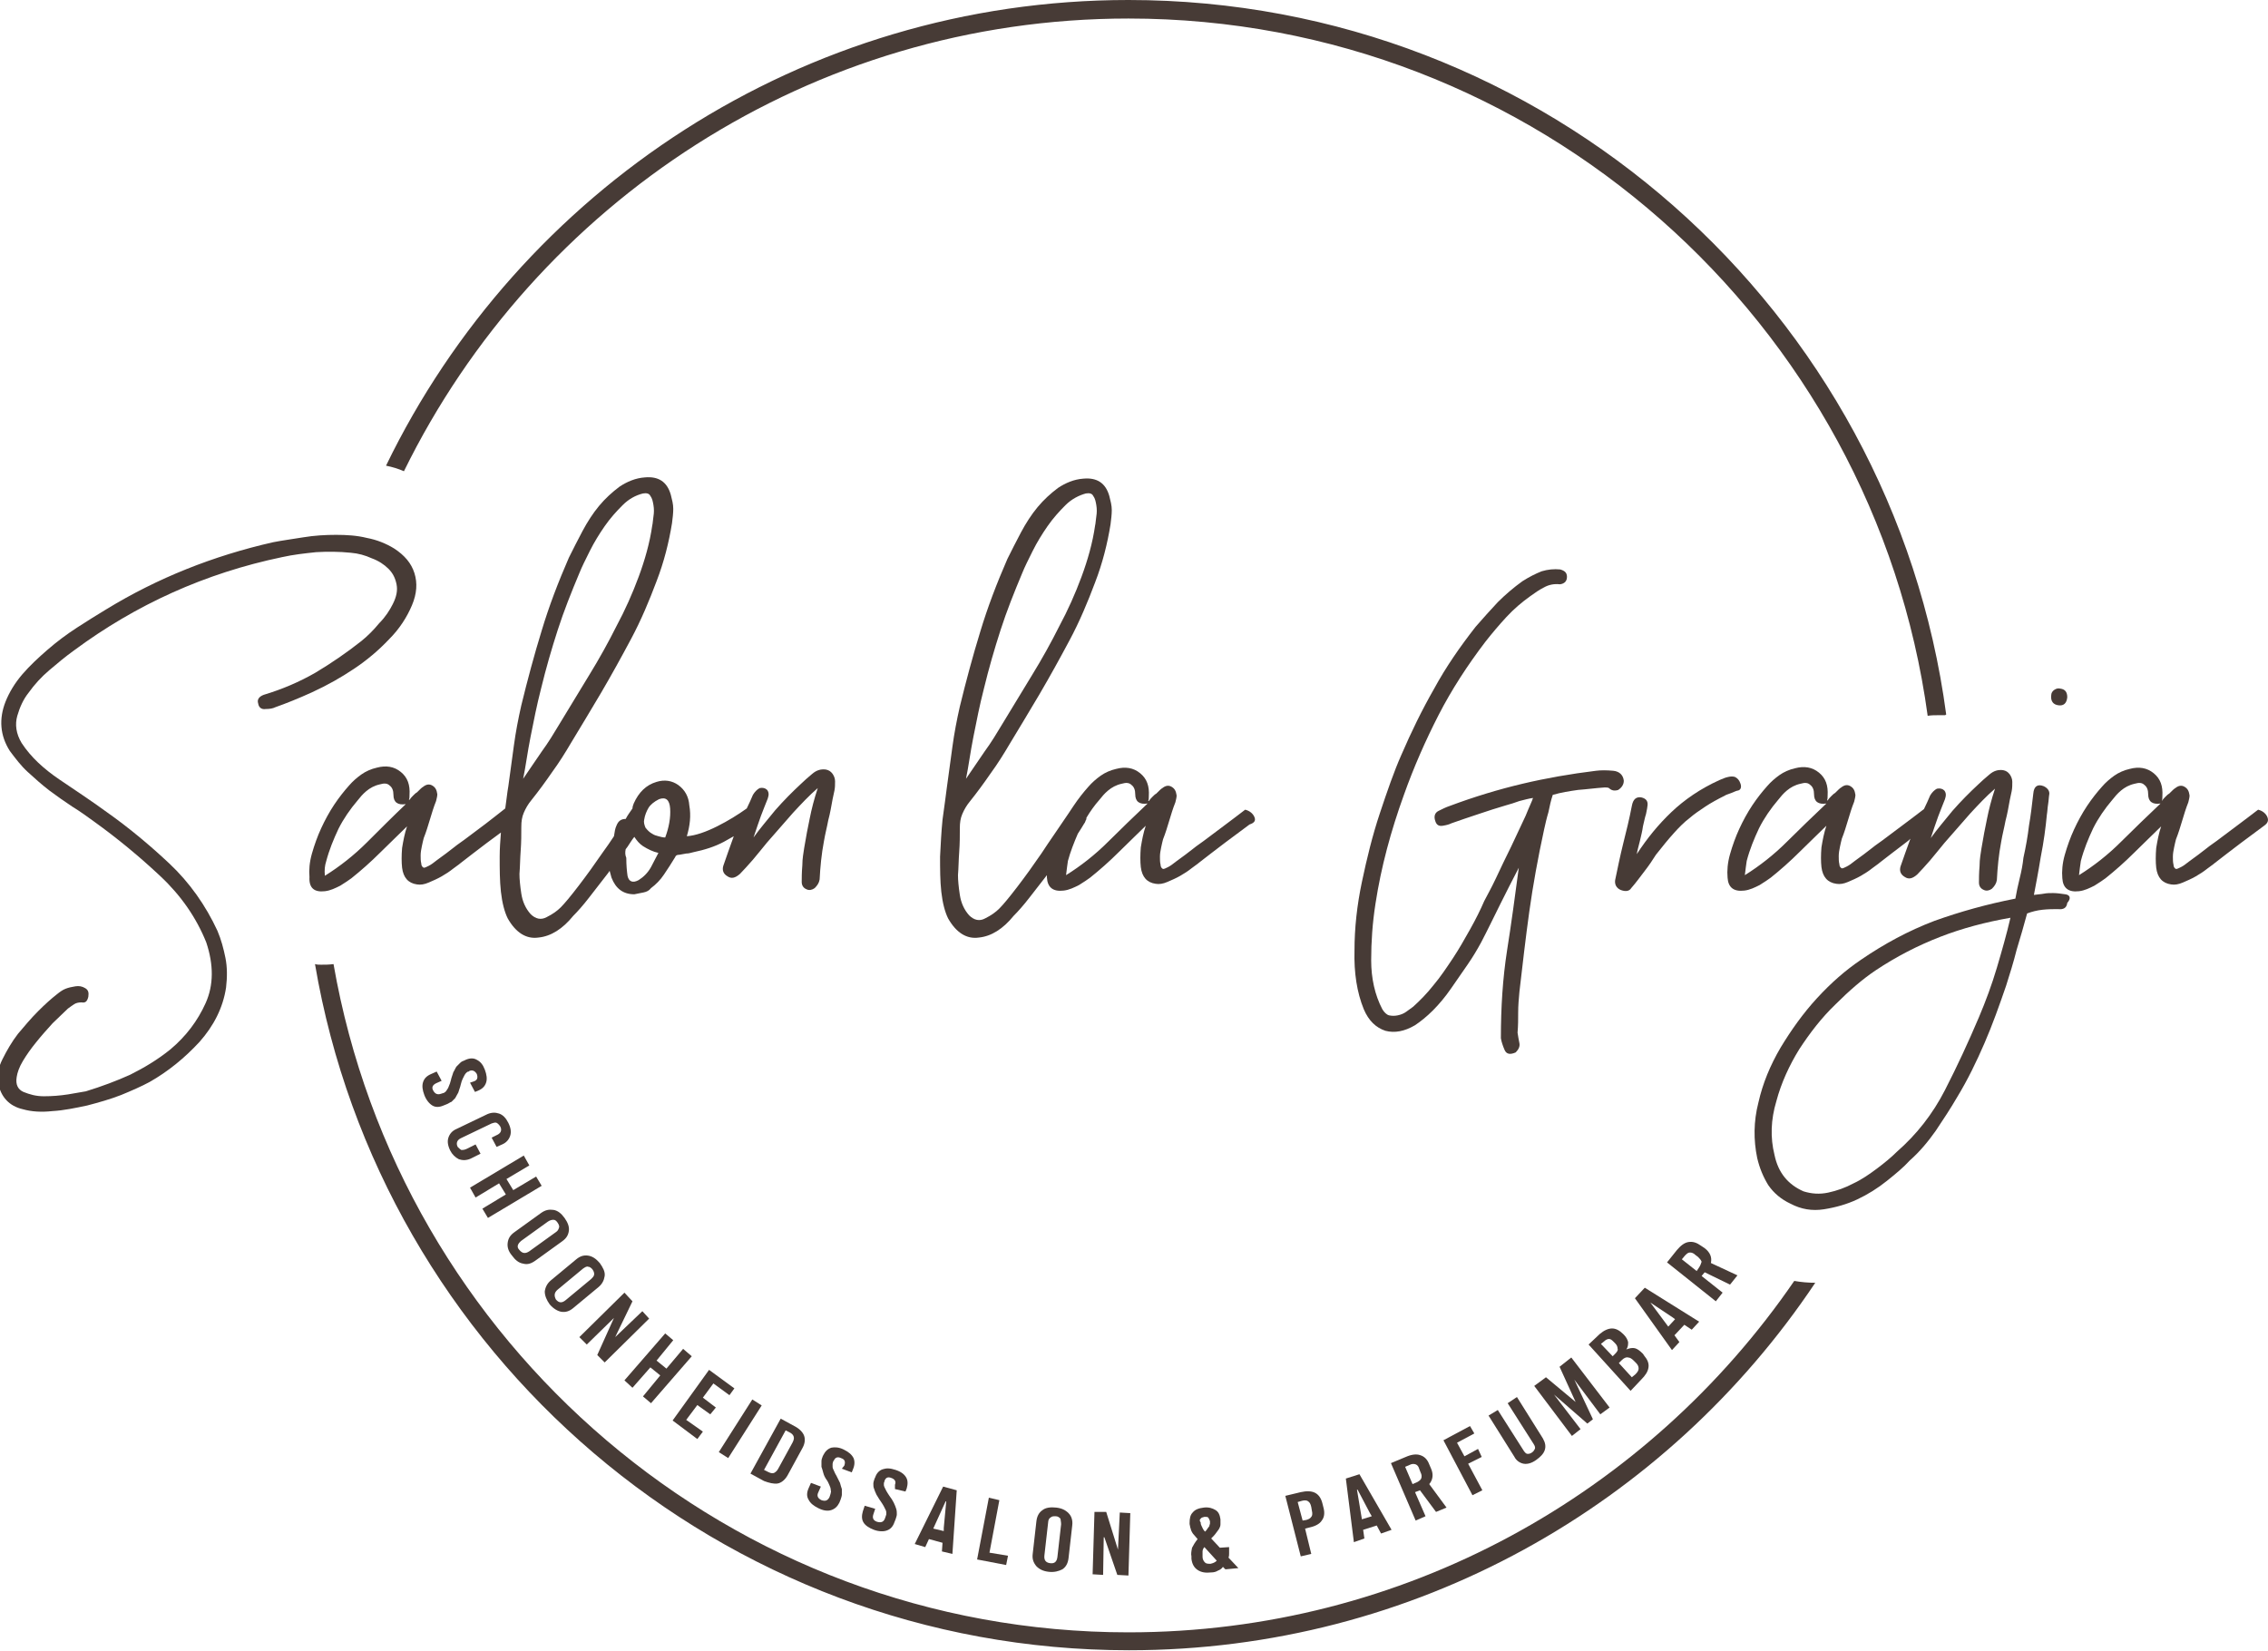 <?xml version="1.0" encoding="utf-8"?>
<!-- Generator: Adobe Illustrator 22.1.0, SVG Export Plug-In . SVG Version: 6.00 Build 0)  -->
<svg version="1.1" id="Laag_1" xmlns="http://www.w3.org/2000/svg" xmlns:xlink="http://www.w3.org/1999/xlink" x="0px" y="0px"
	 viewBox="0 0 367.2 267.3" style="enable-background:new 0 0 367.2 267.3;" xml:space="preserve">
<style type="text/css">
	.st0{fill:#473B36;}
</style>
<g>
	<path class="st0" d="M70.6,175.4l0.9-0.4l-0.8-1.5l-0.9,0.4c-0.7,0.3-1.1,0.7-1.3,1.3c-0.2,0.6-0.1,1.3,0.2,2.1
		c0.3,0.8,0.8,1.4,1.3,1.7c0.5,0.3,1.1,0.3,1.8,0l0.5-0.2c0.3-0.1,0.5-0.3,0.8-0.4c0.2-0.2,0.4-0.4,0.6-0.6c0.2-0.3,0.3-0.6,0.5-0.9
		c0.1-0.4,0.3-0.8,0.4-1.3c0.1-0.4,0.2-0.7,0.3-0.9c0.1-0.2,0.2-0.4,0.3-0.6c0.1-0.2,0.2-0.3,0.3-0.4c0.1-0.1,0.2-0.2,0.4-0.2
		l0.1-0.1c0.5-0.2,0.9,0,1.2,0.5c0.2,0.6,0.1,1-0.5,1.2l-0.6,0.2l0.8,1.5l0.5-0.2c0.7-0.3,1.1-0.7,1.3-1.3c0.2-0.6,0.1-1.3-0.2-2.1
		c-0.3-0.8-0.7-1.3-1.3-1.6c-0.5-0.3-1.1-0.3-1.8,0l-0.2,0.1c-0.3,0.1-0.5,0.2-0.7,0.4c-0.2,0.2-0.4,0.4-0.6,0.6
		c-0.2,0.3-0.3,0.6-0.5,0.9c-0.1,0.4-0.3,0.8-0.4,1.3c-0.1,0.4-0.2,0.7-0.3,0.9c-0.1,0.3-0.2,0.5-0.3,0.6c-0.1,0.2-0.2,0.3-0.3,0.4
		c-0.1,0.1-0.3,0.2-0.4,0.2l-0.3,0.1c-0.6,0.2-1,0-1.3-0.6C69.9,176.1,70,175.7,70.6,175.4z"/>
	<path class="st0" d="M74.3,187.7c0.6,0.2,1.2,0.2,1.9-0.1l1.6-0.8l-0.8-1.5l-1.4,0.7c-0.4,0.2-0.7,0.2-0.9,0.2
		c-0.2-0.1-0.4-0.3-0.6-0.5c-0.3-0.6-0.1-1.1,0.5-1.4l5-2.4c0.3-0.1,0.6-0.2,0.8-0.1c0.2,0.1,0.4,0.3,0.6,0.6
		c0.3,0.6,0.1,1.1-0.6,1.4l-0.8,0.4l0.8,1.5l0.9-0.4c0.7-0.3,1.1-0.8,1.3-1.4c0.2-0.6,0.1-1.3-0.3-2.1c-0.4-0.8-0.9-1.3-1.5-1.5
		c-0.6-0.2-1.2-0.2-1.9,0.1l-5,2.4c-0.7,0.3-1.1,0.8-1.3,1.4c-0.2,0.6-0.1,1.3,0.3,2.1C73.2,186.9,73.7,187.4,74.3,187.7z"/>
	<polygon class="st0" points="79,197.2 87.7,192 86.8,190.5 83.1,192.7 82,190.9 85.7,188.7 84.8,187.1 76.1,192.3 77,193.9 
		80.8,191.6 81.9,193.4 78.1,195.7 	"/>
	<path class="st0" d="M84.7,204.6c0.7,0.2,1.3,0,2-0.5l4.3-3.1c0.7-0.5,1-1,1.1-1.7c0.1-0.7-0.2-1.4-0.7-2.1
		c-0.5-0.7-1.1-1.2-1.8-1.3c-0.7-0.1-1.3,0-2,0.5l-4.3,3.1c-0.7,0.5-1,1-1.1,1.7c-0.1,0.7,0.1,1.4,0.7,2.1
		C83.4,204,84,204.5,84.7,204.6z M84.4,200.9l4.3-3.1c0.3-0.2,0.6-0.3,0.9-0.3c0.3,0,0.5,0.2,0.7,0.5c0.2,0.3,0.3,0.6,0.2,0.8
		c-0.1,0.3-0.2,0.5-0.5,0.7l-4.3,3.1c-0.6,0.4-1.1,0.4-1.6-0.2C83.6,201.9,83.8,201.4,84.4,200.9z"/>
	<path class="st0" d="M90.9,212.4c0.7,0.1,1.3-0.1,1.9-0.6l4.1-3.4c0.6-0.5,0.9-1.1,1-1.8s-0.3-1.4-0.8-2.1
		c-0.6-0.7-1.2-1.1-1.9-1.2c-0.7-0.1-1.3,0.1-1.9,0.6l-4.1,3.4c-0.6,0.5-0.9,1.1-1,1.8c0,0.7,0.3,1.4,0.8,2.1
		C89.6,211.9,90.3,212.3,90.9,212.4z M90.3,208.8l4.1-3.4c0.3-0.2,0.6-0.4,0.8-0.3c0.3,0,0.5,0.2,0.7,0.4c0.2,0.3,0.3,0.5,0.3,0.8
		c0,0.3-0.2,0.5-0.5,0.8l-4.1,3.4c-0.6,0.5-1.1,0.5-1.6-0.1C89.7,209.8,89.7,209.3,90.3,208.8z"/>
	<polygon class="st0" points="97.9,220.6 105.1,213.5 104,212.3 99.6,216.5 99.6,216.5 102.4,210.7 101.1,209.3 93.8,216.5 
		95,217.7 99.4,213.4 99.4,213.4 96.7,219.4 	"/>
	<polygon class="st0" points="105.4,227.2 112,219.6 110.6,218.4 107.9,221.6 106.3,220.3 109,217 107.7,215.9 101.1,223.5 
		102.4,224.7 105.3,221.4 106.9,222.7 104.1,226.1 	"/>
	<polygon class="st0" points="118.1,225.9 118.9,224.8 114.8,221.8 108.9,230 112.9,233 113.8,231.8 111.1,229.9 112.9,227.5 
		115,229 115.9,227.9 113.8,226.3 115.5,224 	"/>
	
		<rect x="114.7" y="230.5" transform="matrix(0.537 -0.844 0.844 0.537 -139.757 208.146)" class="st0" width="10.1" height="1.8"/>
	<path class="st0" d="M125.9,240.2c0.6-0.1,1.2-0.6,1.6-1.3l2.4-4.4c0.4-0.7,0.5-1.4,0.3-2c-0.2-0.6-0.8-1.2-1.6-1.6l-2.2-1.2
		l-4.9,8.9l2.2,1.2C124.5,240.1,125.3,240.3,125.9,240.2z M127.2,231.6l0.6,0.3c0.4,0.2,0.6,0.4,0.7,0.7c0.1,0.3,0,0.6-0.2,1
		l-2.3,4.2c-0.2,0.4-0.5,0.6-0.7,0.7c-0.3,0.1-0.6,0-1-0.2l-0.6-0.3L127.2,231.6z"/>
	<path class="st0" d="M136.3,237.8l1.6,0.6l0.2-0.5c0.3-0.7,0.3-1.3,0.1-1.8c-0.3-0.6-0.8-1-1.6-1.4c-0.8-0.4-1.5-0.4-2-0.3
		c-0.6,0.2-1,0.6-1.3,1.2l-0.1,0.2c-0.1,0.3-0.2,0.5-0.2,0.8c0,0.3,0,0.6,0,0.9c0.1,0.3,0.2,0.6,0.3,1c0.1,0.4,0.3,0.8,0.6,1.2
		c0.2,0.3,0.3,0.6,0.4,0.8s0.2,0.5,0.2,0.7c0,0.2,0.1,0.4,0,0.5c0,0.2-0.1,0.3-0.1,0.4l-0.1,0.3c-0.3,0.6-0.7,0.7-1.3,0.5
		c-0.6-0.3-0.8-0.7-0.5-1.3l0.4-0.9l-1.6-0.6l-0.4,0.9c-0.3,0.7-0.3,1.3,0,1.8c0.3,0.6,0.8,1,1.6,1.4c0.8,0.4,1.5,0.5,2.1,0.3
		c0.6-0.2,1-0.6,1.3-1.2l0.2-0.5c0.1-0.3,0.2-0.6,0.2-0.8s0-0.6,0-0.9c-0.1-0.3-0.2-0.6-0.3-1c-0.2-0.4-0.4-0.8-0.6-1.2
		c-0.2-0.3-0.3-0.6-0.4-0.8c-0.1-0.2-0.2-0.4-0.2-0.6c0-0.2,0-0.4,0-0.5c0-0.1,0.1-0.3,0.1-0.4l0.1-0.1c0.2-0.5,0.6-0.7,1.2-0.4
		c0.6,0.2,0.7,0.6,0.5,1.2L136.3,237.8z"/>
	<path class="st0" d="M144.9,241.1l1.7,0.4l0.2-0.5c0.2-0.7,0.2-1.3-0.1-1.8c-0.3-0.5-0.8-0.9-1.7-1.2s-1.5-0.3-2.1-0.1
		c-0.6,0.2-1,0.7-1.2,1.3l-0.1,0.2c-0.1,0.3-0.2,0.6-0.2,0.8c0,0.3,0,0.6,0.1,0.8c0.1,0.3,0.2,0.6,0.4,1c0.2,0.3,0.4,0.7,0.7,1.1
		c0.2,0.3,0.4,0.6,0.5,0.8c0.1,0.2,0.2,0.4,0.3,0.6c0.1,0.2,0.1,0.4,0.1,0.5c0,0.2,0,0.3-0.1,0.5l-0.1,0.3c-0.2,0.6-0.6,0.8-1.3,0.6
		c-0.6-0.2-0.8-0.6-0.6-1.2l0.3-0.9l-1.7-0.5l-0.3,0.9c-0.2,0.7-0.2,1.3,0.1,1.8c0.3,0.5,0.9,0.9,1.7,1.2c0.8,0.3,1.6,0.3,2.1,0.1
		c0.6-0.2,1-0.7,1.2-1.3l0.2-0.5c0.1-0.3,0.2-0.6,0.2-0.8c0-0.3,0-0.6-0.1-0.9c-0.1-0.3-0.2-0.6-0.4-1s-0.4-0.7-0.7-1.1
		c-0.2-0.3-0.4-0.6-0.5-0.8c-0.1-0.2-0.2-0.4-0.3-0.6c-0.1-0.2-0.1-0.3-0.1-0.5c0-0.1,0-0.3,0.1-0.4l0-0.1c0.2-0.6,0.6-0.7,1.1-0.5
		c0.6,0.2,0.8,0.6,0.6,1.1L144.9,241.1z"/>
	<path class="st0" d="M154.2,251.6l0.7-10.3l-2.2-0.6l-4.6,9.3l1.7,0.5l0.6-1.3l2.2,0.6l-0.1,1.4L154.2,251.6z M151.1,247.5l2-4.4
		l0.1,0l-0.4,4.3l0,0l0,0.5L151.1,247.5z"/>
	<polygon class="st0" points="160.1,242.5 158.2,252.5 162.9,253.4 163.2,251.9 160.2,251.4 161.8,242.9 	"/>
	<path class="st0" d="M168.8,244.5c-0.6,0.4-0.9,1-1,1.8l-0.6,5.3c-0.1,0.8,0.1,1.4,0.6,2c0.5,0.5,1.1,0.8,2,0.9
		c0.9,0.1,1.6-0.1,2.2-0.4c0.6-0.4,0.9-1,1-1.8l0.6-5.3c0.1-0.8-0.1-1.5-0.6-2c-0.5-0.5-1.1-0.8-2-0.9
		C170.1,244,169.3,244.1,168.8,244.5z M171.8,246.8l-0.6,5.3c-0.1,0.8-0.5,1.1-1.2,1c-0.7-0.1-1-0.5-0.9-1.3l0.6-5.3
		c0-0.4,0.2-0.7,0.4-0.8c0.2-0.2,0.5-0.2,0.8-0.2c0.4,0,0.6,0.2,0.8,0.4C171.7,246.1,171.8,246.4,171.8,246.8z"/>
	<polygon class="st0" points="181,251 181,250.9 179.1,244.8 177.2,244.8 176.9,254.9 178.6,255 178.7,248.9 178.8,248.9 180.9,255 
		182.7,255.1 183,245 181.3,244.9 	"/>
	<path class="st0" d="M192.9,252l0,0.4c0.1,0.8,0.4,1.4,1,1.8c0.6,0.4,1.3,0.5,2.2,0.4c0.4,0,0.8-0.1,1.1-0.3
		c0.3-0.1,0.6-0.3,0.8-0.6l0.4,0.4l2.1-0.2l-1.6-1.7c0.1-0.2,0.1-0.5,0.1-0.7c0-0.3,0-0.5,0-0.8l0-0.2l-1.5,0.1l0,0l0,0l-1.4-1.5
		c0.3-0.3,0.6-0.6,0.8-0.9c0.2-0.3,0.4-0.5,0.5-0.7c0.1-0.2,0.2-0.4,0.2-0.7c0-0.2,0-0.4,0-0.7l0-0.1c-0.1-0.7-0.3-1.2-0.8-1.5
		c-0.5-0.3-1.1-0.5-1.9-0.4c-0.8,0.1-1.4,0.3-1.8,0.8c-0.4,0.4-0.5,1-0.5,1.7l0,0.1c0,0.2,0.1,0.4,0.1,0.6c0.1,0.2,0.1,0.4,0.2,0.6
		c0.1,0.2,0.2,0.4,0.4,0.6c0.2,0.2,0.4,0.5,0.6,0.7c-0.4,0.5-0.7,1-0.9,1.4C192.9,251.1,192.8,251.6,192.9,252z M197,252.7
		c-0.3,0.3-0.6,0.4-1,0.5c-0.4,0-0.7,0-0.9-0.2s-0.4-0.5-0.4-0.9l0-0.2c0-0.2,0-0.4,0-0.7c0-0.2,0.1-0.5,0.3-0.7l0,0L197,252.7z
		 M194.4,245.9c0.1-0.2,0.3-0.2,0.6-0.3c0.3,0,0.5,0,0.6,0.1c0.1,0.1,0.2,0.3,0.3,0.6l0,0.1c0,0.1,0,0.2,0,0.3
		c0,0.1-0.1,0.2-0.1,0.4c-0.1,0.1-0.2,0.3-0.3,0.4c-0.1,0.2-0.2,0.3-0.4,0.5l0,0c-0.3-0.3-0.4-0.6-0.5-0.8c-0.1-0.2-0.2-0.4-0.2-0.6
		l0-0.1C194.2,246.3,194.2,246,194.4,245.9z"/>
	<path class="st0" d="M214,246.2c0.4-0.5,0.5-1.2,0.3-2l-0.2-0.8c-0.2-0.8-0.6-1.4-1.2-1.7c-0.6-0.3-1.4-0.3-2.3-0.1l-2.5,0.6
		l2.5,9.8l1.7-0.4l-1-4.1l0.8-0.2C213,247.1,213.7,246.7,214,246.2z M210.9,246.2l-0.8-3l0.7-0.2c0.4-0.1,0.8-0.1,1,0.1
		c0.2,0.1,0.4,0.4,0.5,0.9l0.1,0.6c0.1,0.4,0.1,0.8-0.1,1c-0.1,0.2-0.4,0.4-0.8,0.5L210.9,246.2z"/>
	<path class="st0" d="M223.6,248.3l1.7-0.6l-5.2-9l-2.2,0.7l1.3,10.3l1.7-0.6l-0.2-1.4l2.2-0.7L223.6,248.3z M220.5,246l-0.8-4.8
		l0.1,0l2,3.8l0,0l0.3,0.5L220.5,246z"/>
	<path class="st0" d="M232.5,244.8l1.7-0.7l-2.8-3.8c0.6-0.7,0.7-1.6,0.3-2.5l-0.3-0.7c-0.3-0.8-0.8-1.3-1.5-1.5
		c-0.6-0.2-1.4-0.1-2.3,0.3l-2.4,1l4,9.3l1.6-0.7l-1.7-3.9l0.8-0.3L232.5,244.8z M229.4,240l-0.7,0.3l-1.2-2.8l0.7-0.3
		c0.4-0.2,0.7-0.2,1-0.1c0.3,0.1,0.5,0.4,0.6,0.8l0.2,0.5c0.2,0.4,0.2,0.7,0.1,1C230,239.6,229.8,239.8,229.4,240z"/>
	<polygon class="st0" points="240,241.3 237.7,237 239.9,235.9 239.3,234.6 237.1,235.8 235.9,233.6 238.7,232.1 238,230.9 
		233.7,233.2 238.4,242.1 	"/>
	<path class="st0" d="M246.7,237c0.6,0.1,1.3-0.1,2-0.6c0.7-0.5,1.2-1,1.4-1.6c0.2-0.6,0.1-1.2-0.3-1.9l-4.2-6.7l-1.5,1l4.2,6.6
		c0.2,0.3,0.3,0.6,0.2,0.8c-0.1,0.2-0.2,0.4-0.5,0.6c-0.3,0.2-0.5,0.2-0.7,0.2c-0.2,0-0.4-0.2-0.6-0.5l-4.2-6.6l-1.5,0.9l4.2,6.7
		C245.5,236.5,246.1,236.9,246.7,237z"/>
	<polygon class="st0" points="259.1,229 260.6,227.9 254.4,219.8 252.5,221.3 255.1,227 255.1,227 250.3,223 248.4,224.4 
		254.5,232.5 255.9,231.4 251.6,225.8 251.6,225.8 257,230.5 257.9,229.8 254.9,223.4 254.9,223.4 	"/>
	<path class="st0" d="M265.7,223.4c0.7-0.7,1.1-1.3,1.2-2c0.1-0.7-0.2-1.3-0.7-1.9l-0.2-0.3c-0.5-0.5-0.9-0.8-1.3-0.9
		c-0.4-0.1-0.9,0-1.4,0.2l0,0c0.3-0.4,0.3-0.8,0.3-1.2c-0.1-0.4-0.3-0.8-0.7-1.2l-0.1-0.1c-0.6-0.6-1.2-0.9-1.8-0.9s-1.3,0.3-2,0.9
		l-1.8,1.7l6.8,7.5L265.7,223.4z M261.5,219.2l-0.4,0.4l-1.9-2l0.5-0.4c0.3-0.3,0.6-0.4,0.8-0.4c0.3,0,0.5,0.2,0.8,0.5l0.2,0.2
		c0.3,0.3,0.4,0.6,0.4,0.9C262,218.6,261.8,218.9,261.5,219.2z M262.6,220.2c0.3-0.3,0.7-0.5,1-0.4c0.3,0,0.6,0.2,0.9,0.5l0.4,0.4
		c0.3,0.3,0.4,0.6,0.4,0.9c0,0.3-0.2,0.6-0.5,0.9l-0.6,0.5l-2.1-2.3L262.6,220.2z"/>
	<path class="st0" d="M273.9,215.3l1.2-1.3l-8.8-5.5l-1.6,1.7l6,8.4l1.2-1.3l-0.8-1.1l1.6-1.7L273.9,215.3z M270.1,214.8l-2.9-3.9
		l0,0l3.6,2.4l0,0l0.4,0.3L270.1,214.8z"/>
	<path class="st0" d="M280.1,208l1.2-1.5l-4.3-2c0.2-0.9-0.1-1.7-1-2.4l-0.6-0.4c-0.7-0.5-1.3-0.7-2-0.6c-0.7,0.1-1.3,0.6-1.9,1.3
		l-1.6,2l7.9,6.3l1.1-1.4l-3.4-2.7l0.5-0.6L280.1,208z M275.1,205.2l-0.4,0.6l-2.4-1.9l0.5-0.6c0.3-0.3,0.5-0.5,0.8-0.5
		c0.3,0,0.6,0.1,0.9,0.4l0.4,0.3c0.3,0.3,0.5,0.5,0.6,0.8C275.4,204.6,275.3,204.9,275.1,205.2z"/>
	<path class="st0" d="M182.7,264.3c-64.4,0-118-46.8-128.7-108.2c-0.7,0.1-1.4,0.1-2,0.1c-0.3,0-0.7,0-1-0.1
		c10.7,63,65.7,111.1,131.8,111.1c46.3,0,87.1-23.6,111.1-59.5c-1.1,0-2.3-0.1-3.4-0.3C266.9,241.8,227.4,264.3,182.7,264.3z"/>
	<path class="st0" d="M182.7,3c66,0,120.7,49.2,129.4,112.9c0.6-0.1,1.2-0.1,1.8-0.1c0.3,0,0.7,0,1,0c0.1,0,0.1-0.1,0.2-0.1
		C306.4,50.4,250.3,0,182.7,0C129.9,0,84.1,30.8,62.5,75.4c1,0.2,2,0.5,2.9,0.9C86.7,32.9,131.3,3,182.7,3z"/>
	<path class="st0" d="M57.3,108.3c2.1-1.4,4-3,5.7-4.8c1.7-1.7,2.9-3.6,3.7-5.5c0.8-1.9,0.9-3.6,0.4-5.2c-0.5-1.6-1.6-2.9-3.3-4
		c-1.3-0.8-2.8-1.4-4.4-1.7c-1.6-0.4-3.3-0.5-5-0.5c-1.7,0-3.5,0.1-5.3,0.4c-1.8,0.3-3.4,0.5-4.9,0.8c-9.7,2.2-18.7,5.8-26.9,10.8
		c-1.5,0.9-3.1,1.9-4.8,3c-1.7,1.1-3.3,2.3-4.8,3.6c-1.5,1.3-2.9,2.6-4.1,4c-1.2,1.4-2.1,2.9-2.7,4.4c-1.1,2.8-0.9,5.5,0.7,8
		c0.9,1.2,1.8,2.4,2.9,3.4c1.1,1,2.2,2,3.5,3c1.2,0.9,2.5,1.8,3.7,2.6c1.3,0.8,2.4,1.6,3.5,2.4c3.9,2.8,7.5,5.8,10.8,8.9
		c3.3,3.1,5.8,6.7,7.4,10.7c1.2,3.6,1.2,6.9-0.1,9.8c-1.3,2.9-3.2,5.4-5.7,7.5c-2.1,1.7-4.3,3-6.5,4.1c-2.2,1-4.6,1.9-7.2,2.7
		c-0.7,0.1-1.6,0.3-2.9,0.5c-1.3,0.2-2.6,0.3-3.9,0.3c-1.3,0-2.3-0.3-3.3-0.7c-0.9-0.4-1.3-1.2-1.1-2.4c0.1-0.7,0.4-1.6,1-2.6
		c0.6-1,1.3-2,2.2-3.1c0.8-1,1.7-2,2.6-3c0.9-0.9,1.8-1.7,2.5-2.4c0.4-0.3,0.7-0.5,1-0.7c0.3-0.2,0.7-0.3,1.2-0.3
		c0.6,0.1,0.9-0.1,1.1-0.9c0.1-0.7,0-1.1-0.5-1.4c-0.5-0.3-1-0.4-1.6-0.3c-0.6,0.1-1.1,0.2-1.6,0.4c-0.5,0.2-0.9,0.5-1.4,0.9
		c-0.9,0.7-1.9,1.6-3,2.7c-1.2,1.2-2.2,2.4-3.3,3.7c-1,1.3-1.8,2.7-2.5,4.1c-0.7,1.4-0.9,2.6-0.7,3.8c0.4,2.3,1.8,3.8,4,4.3
		c1.4,0.4,3,0.5,4.8,0.3c1.8-0.1,3.7-0.5,5.6-0.9c1.9-0.5,3.7-1,5.5-1.7c1.7-0.7,3.3-1.4,4.6-2.1c3-1.7,5.7-3.9,8.1-6.5
		c2.3-2.6,3.8-5.5,4.3-8.8c0.2-1.7,0.2-3.3-0.1-4.8c-0.3-1.5-0.7-3-1.3-4.4c-1.9-4.1-4.5-7.8-7.8-10.9c-3.3-3.1-6.7-5.9-10.1-8.3
		c-2.6-1.9-5.2-3.6-7.7-5.3c-2.5-1.7-4.6-3.6-6.1-5.9c-0.9-1.5-1.1-3-0.7-4.4c0.4-1.4,1-2.7,1.8-3.7c1-1.4,2.1-2.6,3.4-3.7
		c1.3-1.1,2.6-2.2,4-3.2c10-7.4,21.2-12.5,33.7-15.1c1.8-0.4,3.6-0.6,5.5-0.8c1.8-0.1,3.7-0.1,5.6,0.1c1.2,0.1,2.3,0.4,3.4,0.9
		c1.1,0.4,2,1,2.7,1.7c0.7,0.7,1.1,1.5,1.3,2.5c0.2,1,0,2-0.6,3.2c-0.5,1-1.2,2.1-2.2,3.1c-0.9,1.1-1.9,2.1-2.9,2.9
		c-2.4,1.9-4.9,3.6-7.4,5.1c-2.6,1.5-5.4,2.7-8.4,3.6c-0.8,0.3-1.1,0.8-0.9,1.4c0.1,0.7,0.6,1,1.2,0.9c0.7,0,1.2-0.1,1.6-0.3
		c1.7-0.6,3.7-1.4,5.9-2.4C53.1,110.9,55.2,109.7,57.3,108.3z"/>
	<path class="st0" d="M52.6,144.3c0.9-0.1,1.7-0.5,2.5-0.9c0.8-0.5,1.4-0.9,1.8-1.2c1.5-1.2,3.1-2.6,4.7-4.2c1.6-1.6,3-2.9,4.3-4.2
		c-0.4,1.2-0.6,2.3-0.8,3.5c-0.1,1.2-0.1,2.3,0,3.2c0.2,1.6,1,2.5,2.4,2.7c0.6,0.1,1.2,0,1.9-0.3c0.7-0.3,1.4-0.6,2.1-1
		c0.7-0.4,1.3-0.8,1.8-1.2c0.5-0.4,1-0.7,1.2-0.9c1.3-1,2.7-2.1,4.3-3.3c0.8-0.6,1.6-1.2,2.3-1.7c-0.1,1.3-0.2,2.6-0.2,3.9
		c0,2,0,3.9,0.2,5.7c0.2,1.8,0.6,3.3,1.1,4.3c1.3,2.3,3,3.4,5,3.1c2-0.2,3.9-1.4,5.6-3.5c0.7-0.7,1.6-1.7,2.6-3c1-1.3,2-2.6,3.1-4
		c0.1-0.1,0.1-0.2,0.2-0.3c0.1,0.4,0.2,0.7,0.3,1.1c0.7,1.8,1.9,2.7,3.7,2.7c0.5-0.1,1-0.2,1.5-0.3c0.5-0.1,0.9-0.3,1.2-0.7
		c0.8-0.6,1.5-1.3,2.1-2.2c0.6-0.9,1.2-1.8,1.8-2.8c0.1-0.3,0.3-0.4,0.7-0.4c0.4-0.1,0.7-0.1,1.1-0.2c0.4,0,0.7-0.1,1.1-0.2
		c1.9-0.4,3.5-0.9,5-1.7c0.5-0.3,1.1-0.6,1.6-0.9c-0.6,1.7-1.2,3.3-1.7,4.8c-0.2,0.7,0,1.3,0.7,1.7c0.6,0.4,1.2,0.3,2-0.4
		c0.6-0.6,1.3-1.4,2.1-2.3c0.8-1,1.6-1.9,2.3-2.8c1.5-1.7,2.9-3.3,4.2-4.8c1.3-1.4,2.6-2.8,4-4c-0.6,1.8-1,3.4-1.3,4.9
		c-0.3,1.4-0.6,3-0.9,4.8c-0.1,0.7-0.3,1.7-0.3,2.8c-0.1,1.2-0.1,2.1-0.1,2.7c0,0.6,0.3,1,0.8,1.2c0.4,0.2,0.9,0.1,1.3-0.2
		c0.4-0.4,0.7-0.8,0.8-1.4c0.1-2,0.3-4.1,0.7-6.2c0.2-1.2,0.5-2.3,0.7-3.4c0.3-1.1,0.5-2.3,0.7-3.4c0.1-0.4,0.2-0.9,0.3-1.4
		c0.1-0.5,0.1-1,0.1-1.5c0-0.5-0.2-0.9-0.4-1.2c-0.3-0.4-0.6-0.6-1.1-0.7c-0.8-0.1-1.5,0.1-2.2,0.7c-0.7,0.6-1.3,1.1-1.8,1.6
		c-1.4,1.3-2.8,2.7-4.2,4.3c-1.3,1.6-2.5,3-3.5,4.4c0.4-1.2,0.8-2.4,1.2-3.5c0.4-1.1,0.8-2,1.1-2.8c0.2-0.6,0.2-1-0.1-1.4
		c-0.3-0.3-0.7-0.4-1.2-0.3c-0.4,0.2-0.8,0.6-1.1,1.1c-0.3,0.7-0.6,1.4-1,2.2c0,0,0,0,0,0c-1.4,1-3,2-4.8,2.9
		c-1.8,0.9-3.5,1.5-4.9,1.6c0.5-1.7,0.7-3.3,0.4-5c-0.1-1.4-0.7-2.5-1.8-3.3c-1-0.7-2.2-0.9-3.5-0.5c-1.7,0.5-2.9,1.7-3.7,3.5
		c-0.1,0.3-0.2,0.5-0.2,0.8c0,0,0,0,0,0c-0.4,0.6-0.8,1.1-1.1,1.7c-0.7,0-1.2,0.3-1.5,1.1c-0.2,0.4-0.3,1-0.4,1.7
		c-0.6,0.9-1.2,1.8-1.8,2.6c-1.3,1.9-2.6,3.7-3.9,5.4c-1.3,1.7-2.3,2.9-2.9,3.5c-0.6,0.6-1.3,1.1-2.3,1.6c-0.9,0.5-1.8,0.3-2.6-0.5
		c-0.8-0.9-1.3-2-1.5-3.3c-0.2-1.3-0.3-2.4-0.3-3.2c0.1-1.2,0.1-2.5,0.2-3.8c0.1-1.3,0.1-2.6,0.1-3.8c0-0.9,0.1-1.6,0.4-2.3
		c0.3-0.7,0.7-1.4,1.2-2c1.2-1.5,2.3-3,3.4-4.6c1.1-1.5,2.1-3.1,3.1-4.8c1.5-2.5,3.1-5.1,4.8-8c1.7-2.9,3.3-5.8,4.9-8.8
		c1.6-3,2.9-6.1,4.1-9.3c1.2-3.1,2-6.3,2.5-9.4c0.1-0.8,0.2-1.6,0.2-2.3c0-0.8-0.2-1.5-0.4-2.3c-0.6-2.1-2-3-4.2-2.8
		c-1.5,0.1-2.9,0.7-4.1,1.5c-1.2,0.9-2.3,1.9-3.3,3.1c-1,1.2-1.9,2.6-2.7,4.1c-0.8,1.5-1.5,2.9-2.2,4.3c-1.7,3.9-3.2,7.8-4.4,11.8
		c-1.2,3.9-2.3,8-3.3,12.1c-0.5,2.2-0.9,4.3-1.2,6.5c-0.3,2.2-0.6,4.4-0.9,6.6c-0.2,1.1-0.3,2.3-0.5,3.6c-1.1,0.9-2.2,1.7-3.2,2.5
		c-0.9,0.7-1.9,1.4-2.8,2.1c-0.9,0.7-1.7,1.2-2.3,1.7c-0.4,0.3-0.8,0.6-1.3,1c-0.5,0.4-1,0.7-1.5,1.1c-0.5,0.4-0.9,0.7-1.3,0.9
		c-0.4,0.2-0.6,0.3-0.8,0.3c-0.2-0.1-0.4-0.3-0.4-0.7c-0.1-0.4-0.1-0.8-0.1-1.3c0-0.5,0.1-1,0.2-1.5c0.1-0.5,0.2-0.9,0.3-1.3
		c0.4-1,0.7-2,1-3c0.3-1,0.6-2,1-3c0.1-0.4,0.2-0.8,0.2-1.1c-0.1-0.7-0.3-1.1-0.8-1.4c-0.5-0.3-1-0.2-1.5,0.2
		c-0.2,0.1-0.5,0.4-1,0.9c-0.2,0.1-0.4,0.3-0.6,0.5c-0.2,0.2-0.4,0.4-0.6,0.7h-0.1c0.1-0.2,0.1-0.5,0.1-0.8c0.1-1.6-0.3-2.8-1.4-3.7
		c-1.1-0.9-2.4-1.1-3.9-0.7c-0.9,0.2-1.8,0.6-2.5,1.1c-0.7,0.5-1.4,1.1-2,1.8c-0.8,0.9-1.6,1.9-2.4,3.1c-0.8,1.2-1.5,2.5-2.1,3.8
		c-0.6,1.3-1.1,2.7-1.5,4.1c-0.4,1.4-0.5,2.7-0.4,3.8C50,143.8,50.9,144.5,52.6,144.3z M104.3,132.7c0.1-0.7,0.4-1.4,0.7-1.9
		c0.3-0.5,0.9-1,1.7-1.4c1.1-0.4,1.7,0.1,1.8,1.5c0.1,1.5-0.2,3.1-0.8,4.7c-0.4,0-0.7-0.1-1.1-0.2c-0.4-0.1-0.7-0.2-1-0.4
		c-0.4-0.2-0.8-0.6-1.1-1C104.3,133.5,104.2,133.1,104.3,132.7z M101.3,137.5c0.1-0.1,0.2-0.3,0.3-0.4c0.4-0.6,0.7-1.1,1.1-1.6
		c0.4,0.6,0.8,1.1,1.4,1.5c0.8,0.5,1.6,0.9,2.5,1.1c-0.3,0.6-0.7,1.3-1.2,2.3c-0.5,0.9-1.2,1.6-2,2.1c-0.9,0.5-1.6,0.3-1.8-0.7
		c-0.1-0.7-0.2-1.7-0.2-2.9C101.2,138.4,101.2,138,101.3,137.5z M85.9,119.3c0.5-2.5,1-5.1,1.7-7.8c0.8-3.3,1.7-6.4,2.7-9.5
		c1-3.1,2.2-6.1,3.5-9.2c0.4-1,1-2.2,1.7-3.6c0.7-1.4,1.5-2.7,2.4-4c0.9-1.3,1.9-2.4,2.9-3.4c1-1,2.1-1.6,3.3-1.9
		c0.6-0.1,1,0,1.2,0.4c0.3,0.4,0.4,0.9,0.5,1.5c0.1,0.6,0.1,1.2,0,1.8c-0.1,0.6-0.1,1.1-0.2,1.5c-0.4,2.8-1.2,5.6-2.2,8.3
		c-1,2.7-2.2,5.4-3.6,8c-1.3,2.6-2.8,5.3-4.4,7.9c-1.6,2.6-3.2,5.3-4.8,7.9c-0.9,1.5-1.8,3-2.9,4.5c-1,1.5-2,2.9-3,4.4
		C85.1,124.2,85.4,121.8,85.9,119.3z M52.8,139.5c0.5-1.9,1.2-3.6,2-5.3c0.8-1.6,1.9-3.2,3.1-4.6c0.4-0.5,0.8-1,1.4-1.5
		c0.6-0.5,1.3-0.9,2.2-1.1c0.7-0.2,1.2-0.2,1.6,0.2c0.4,0.3,0.6,0.8,0.6,1.5c0,1.2,0.7,1.7,2,1.5c-2.1,2-4.2,4.1-6.3,6.2
		c-2.1,2.1-4.4,3.9-6.8,5.4C52.5,140.9,52.6,140.1,52.8,139.5z"/>
	<path class="st0" d="M203.1,132.3c-0.2-0.5-0.7-1-1.5-1.2c-1.2,0.9-2.2,1.7-3.3,2.5c-0.9,0.7-1.9,1.4-2.8,2.1
		c-0.9,0.7-1.7,1.2-2.3,1.7c-0.4,0.3-0.8,0.6-1.3,1c-0.5,0.4-1,0.7-1.5,1.1c-0.5,0.4-0.9,0.7-1.3,0.9c-0.4,0.2-0.6,0.3-0.8,0.3
		c-0.2-0.1-0.4-0.3-0.4-0.7c-0.1-0.4-0.1-0.8-0.1-1.3c0-0.5,0.1-1,0.2-1.5c0.1-0.5,0.2-0.9,0.3-1.3c0.4-1,0.7-2,1-3c0.3-1,0.6-2,1-3
		c0.1-0.4,0.2-0.8,0.2-1.1c-0.1-0.7-0.3-1.1-0.8-1.4c-0.5-0.3-1-0.2-1.5,0.2c-0.2,0.1-0.5,0.4-1,0.9c-0.2,0.1-0.4,0.3-0.6,0.5
		c-0.2,0.2-0.4,0.4-0.6,0.7h-0.1c0.1-0.2,0.1-0.5,0.1-0.8c0.1-1.6-0.3-2.8-1.4-3.7c-1.1-0.9-2.4-1.1-3.9-0.7
		c-0.9,0.2-1.8,0.6-2.5,1.1c-0.7,0.5-1.4,1.1-2,1.8c-0.8,0.9-1.6,1.9-2.4,3.1c-0.3,0.4-0.5,0.8-0.8,1.2c-1.6,2.4-3.1,4.5-4.4,6.5
		c-1.3,1.9-2.6,3.7-3.9,5.4c-1.3,1.7-2.3,2.9-2.9,3.5c-0.6,0.6-1.3,1.1-2.3,1.6c-0.9,0.5-1.8,0.3-2.6-0.5c-0.8-0.9-1.3-2-1.5-3.3
		c-0.2-1.3-0.3-2.4-0.3-3.2c0.1-1.2,0.1-2.5,0.2-3.8c0.1-1.3,0.1-2.6,0.1-3.8c0-0.9,0.1-1.6,0.4-2.3c0.3-0.7,0.7-1.4,1.2-2
		c1.2-1.5,2.3-3,3.4-4.6c1.1-1.5,2.1-3.1,3.1-4.8c1.5-2.5,3.1-5.1,4.8-8c1.7-2.9,3.3-5.8,4.9-8.8c1.6-3,2.9-6.1,4.1-9.3
		c1.2-3.1,2-6.3,2.5-9.4c0.1-0.8,0.2-1.6,0.2-2.3c0-0.8-0.2-1.5-0.4-2.3c-0.6-2.1-2-3-4.2-2.8c-1.5,0.1-2.9,0.7-4.1,1.5
		c-1.2,0.9-2.3,1.9-3.3,3.1c-1,1.2-1.9,2.6-2.7,4.1c-0.8,1.5-1.5,2.9-2.2,4.3c-1.7,3.9-3.2,7.8-4.4,11.8c-1.2,3.9-2.3,8-3.3,12.1
		c-0.5,2.2-0.9,4.3-1.2,6.5c-0.3,2.2-0.6,4.4-0.9,6.6c-0.2,1.4-0.4,3.2-0.7,5.2c-0.2,2-0.3,4-0.4,6c0,2,0,3.9,0.2,5.7
		c0.2,1.8,0.6,3.3,1.1,4.3c1.3,2.3,3,3.4,5,3.1c2-0.2,3.9-1.4,5.6-3.5c0.7-0.7,1.6-1.7,2.6-3c0.9-1.2,1.9-2.4,2.8-3.6
		c0,0.1,0,0.3,0,0.4c0.1,1.6,1,2.3,2.7,2.1c0.9-0.1,1.7-0.5,2.5-0.9c0.8-0.5,1.4-0.9,1.8-1.2c1.5-1.2,3.1-2.6,4.7-4.2
		c1.6-1.6,3-2.9,4.3-4.2c-0.4,1.2-0.6,2.3-0.8,3.5c-0.1,1.2-0.1,2.3,0,3.2c0.2,1.6,1,2.5,2.4,2.7c0.6,0.1,1.2,0,1.9-0.3
		c0.7-0.3,1.4-0.6,2.1-1c0.7-0.4,1.3-0.8,1.8-1.2c0.5-0.4,1-0.7,1.2-0.9c1.3-1,2.7-2.1,4.3-3.3c1.6-1.2,2.8-2.1,3.9-2.9
		C203.2,133.2,203.3,132.8,203.1,132.3z M157.6,119.3c0.5-2.5,1-5.1,1.7-7.8c0.8-3.3,1.7-6.4,2.7-9.5c1-3.1,2.2-6.1,3.5-9.2
		c0.4-1,1-2.2,1.7-3.6c0.7-1.4,1.5-2.7,2.4-4c0.9-1.3,1.9-2.4,2.9-3.4c1-1,2.2-1.6,3.3-1.9c0.6-0.1,1,0,1.2,0.4
		c0.3,0.4,0.4,0.9,0.5,1.5c0.1,0.6,0.1,1.2,0,1.8c-0.1,0.6-0.1,1.1-0.2,1.5c-0.4,2.8-1.2,5.6-2.2,8.3c-1,2.7-2.2,5.4-3.6,8
		c-1.3,2.6-2.8,5.3-4.4,7.9c-1.6,2.6-3.2,5.3-4.8,7.9c-0.9,1.5-1.8,3-2.9,4.5c-1,1.5-2,2.9-3,4.4
		C156.8,124.2,157.1,121.8,157.6,119.3z M179.4,136.3c-2.1,2.1-4.4,3.9-6.8,5.4c0.1-0.9,0.2-1.6,0.3-2.3c0.4-1.5,1-3,1.6-4.4
		c0.4-0.6,0.7-1.1,1-1.6c0.1-0.1,0.2-0.3,0.3-0.6c0.1-0.1,0.1-0.3,0.1-0.4c0.6-1,1.3-2,2.1-2.9c0.4-0.5,0.8-1,1.4-1.5
		c0.6-0.5,1.3-0.9,2.2-1.1c0.7-0.2,1.2-0.2,1.6,0.2c0.4,0.3,0.6,0.8,0.6,1.5c0,1.2,0.7,1.7,2,1.5
		C183.6,132.2,181.5,134.2,179.4,136.3z"/>
	<path class="st0" d="M245.9,140.5c-0.6,4.5-1.2,9-1.9,13.4c-0.7,4.5-1,9.2-1,14.2c0.1,0.6,0.3,1.2,0.6,1.9c0.3,0.7,0.9,0.8,1.8,0.4
		c0.5-0.5,0.7-1,0.6-1.5c-0.1-0.5-0.2-1-0.3-1.7c0.1-1.1,0.1-2.2,0.1-3.3c0-1.1,0.1-2.2,0.2-3.3c0.5-4.3,1-8.7,1.6-13
		c0.6-4.3,1.4-8.7,2.4-13.3c0.2-0.9,0.4-1.8,0.7-2.8c0.2-1,0.4-1.9,0.7-2.8c1.4-0.4,2.7-0.6,4.1-0.8c1.4-0.1,2.8-0.3,4.3-0.4
		c0.3,0,0.5,0,0.7,0.1c0.4,0.4,0.9,0.5,1.5,0.3c0.6-0.4,0.9-0.9,0.9-1.5c-0.1-0.9-0.7-1.5-1.7-1.6c-1.1-0.1-2-0.1-2.8,0
		c-4.1,0.5-8.1,1.2-11.9,2.1c-3.8,0.9-7.8,2.1-11.8,3.6c-0.6,0.2-1.2,0.5-1.8,0.8c-0.6,0.3-0.8,0.9-0.5,1.7c0.2,0.6,0.6,0.8,1.2,0.7
		c0.6-0.1,1-0.2,1.4-0.4c1.4-0.5,2.9-1,4.4-1.5c1.5-0.5,3-1,4.4-1.4c0.7-0.2,1.4-0.4,2.2-0.7c0.8-0.2,1.5-0.4,2.2-0.5
		c-0.1,0.4-0.6,1.4-1.2,2.9c-0.7,1.5-1.5,3.2-2.3,4.9c-0.9,1.8-1.7,3.5-2.5,5.2c-0.8,1.7-1.5,2.9-1.9,3.7c-0.6,1.4-1.4,3-2.3,4.6
		c-0.9,1.6-1.8,3.2-2.8,4.7c-1,1.5-2,3-3.1,4.3c-1.1,1.4-2.2,2.5-3.3,3.5c-0.3,0.2-0.7,0.5-1.1,0.8c-0.4,0.3-0.9,0.5-1.4,0.6
		c-0.5,0.1-0.9,0.1-1.4,0c-0.4-0.1-0.8-0.5-1.1-1c-1.2-2.3-1.8-5-1.8-7.9c0-3,0.2-6,0.7-9.2c0.9-5.9,2.5-11.8,4.6-17.6
		c1.6-4.5,3.5-8.8,5.6-12.9c2.1-4.1,4.7-8.1,7.6-11.9c1.1-1.4,2.2-2.7,3.4-4c1.2-1.3,2.5-2.4,3.9-3.4c0.7-0.5,1.4-1,2.2-1.4
		c0.7-0.4,1.6-0.6,2.5-0.5h0.1c0.7-0.1,1.1-0.5,1.1-1.2c0-0.7-0.4-1-1.1-1.2c-1-0.1-2,0-3,0.3c-1,0.4-2,0.9-3.1,1.6
		c-1.4,1-2.8,2.2-4,3.4c-1.2,1.3-2.4,2.6-3.6,4c-2.5,3.2-4.8,6.5-6.7,10c-2,3.5-3.7,7-5.3,10.7c-1.2,2.7-2.3,5.9-3.5,9.5
		c-1.2,3.6-2.1,7.3-2.9,11.1c-0.8,3.8-1.2,7.5-1.2,11.1c-0.1,3.6,0.4,6.8,1.5,9.5c0.8,1.9,2,3,3.5,3.5c1.5,0.4,3.1,0.1,4.8-0.9
		c0.9-0.6,1.9-1.4,2.9-2.4c1-1,2-2.2,2.9-3.5c0.9-1.3,1.8-2.6,2.7-3.9c0.9-1.3,1.6-2.5,2.2-3.6c1.1-2.1,2.1-4.2,3.1-6.2
		C243.8,144.6,244.8,142.6,245.9,140.5z"/>
	<path class="st0" d="M266,133.8c0.2-0.8,0.3-1.4,0.5-2c0.1-0.6,0.2-0.9,0.2-1.1c0.2-0.9-0.1-1.4-1-1.6c-0.8-0.1-1.3,0.3-1.5,1.4
		c-0.4,2.1-0.9,4.1-1.4,6.1c-0.5,2-0.9,4-1.3,5.9c-0.1,0.7,0.2,1.3,0.9,1.6c0.8,0.3,1.4,0.2,1.7-0.3c0.8-0.9,1.5-1.9,2.2-2.8
		c0.7-0.9,1.3-1.8,1.8-2.6c1.1-1.4,2-2.5,2.9-3.5c0.8-0.9,1.7-1.8,2.5-2.4c0.8-0.7,1.7-1.3,2.6-1.9c0.9-0.6,2-1.2,3.2-1.8
		c0.1-0.1,0.5-0.2,1-0.4s0.9-0.4,1.1-0.4c0.4-0.1,0.6-0.5,0.4-1.1c-0.2-0.6-0.5-0.9-0.9-1.1c-0.3-0.1-0.7-0.1-1.1,0
		c-0.5,0.1-0.9,0.3-1.4,0.5c-3.1,1.4-5.7,3.2-7.8,5.2c-2.1,2-3.9,4.2-5.6,6.8c0.1-0.6,0.3-1.3,0.5-2.1
		C265.7,135.3,265.9,134.6,266,133.8z"/>
	<path class="st0" d="M313.8,132.2c0.4-1.1,0.8-2,1.1-2.8c0.2-0.6,0.2-1-0.1-1.4c-0.3-0.3-0.7-0.4-1.2-0.3c-0.4,0.2-0.8,0.6-1.1,1.1
		c-0.3,0.7-0.6,1.4-1,2.2c0,0,0,0,0,0c-1.2,0.9-2.2,1.7-3.3,2.5c-0.9,0.7-1.9,1.4-2.8,2.1c-0.9,0.7-1.7,1.2-2.3,1.7
		c-0.4,0.3-0.8,0.6-1.3,1c-0.5,0.4-1,0.7-1.5,1.1c-0.5,0.4-0.9,0.7-1.3,0.9c-0.4,0.2-0.6,0.3-0.8,0.3c-0.2-0.1-0.4-0.3-0.4-0.7
		c-0.1-0.4-0.1-0.8-0.1-1.3c0-0.5,0.1-1,0.2-1.5c0.1-0.5,0.2-0.9,0.3-1.3c0.4-1,0.7-2,1-3c0.3-1,0.6-2,1-3c0.1-0.4,0.2-0.8,0.2-1.1
		c-0.1-0.7-0.3-1.1-0.8-1.4c-0.5-0.3-1-0.2-1.5,0.2c-0.2,0.1-0.5,0.4-1,0.9c-0.2,0.1-0.4,0.3-0.6,0.5c-0.2,0.2-0.4,0.4-0.6,0.7h-0.1
		c0.1-0.2,0.1-0.5,0.1-0.8c0.1-1.6-0.3-2.8-1.4-3.7c-1.1-0.9-2.4-1.1-3.9-0.7c-0.9,0.2-1.8,0.6-2.5,1.1c-0.7,0.5-1.4,1.1-2,1.8
		c-0.8,0.9-1.6,1.9-2.4,3.1c-0.8,1.2-1.5,2.5-2.1,3.8c-0.6,1.3-1.1,2.7-1.5,4.1c-0.4,1.4-0.5,2.7-0.4,3.8c0.1,1.6,1,2.3,2.7,2.1
		c0.9-0.1,1.7-0.5,2.5-0.9c0.8-0.5,1.4-0.9,1.8-1.2c1.5-1.2,3.1-2.6,4.7-4.2c1.6-1.6,3-2.9,4.3-4.2c-0.4,1.2-0.6,2.3-0.8,3.5
		c-0.1,1.2-0.1,2.3,0,3.2c0.2,1.6,1,2.5,2.4,2.7c0.6,0.1,1.2,0,1.9-0.3c0.7-0.3,1.4-0.6,2.1-1c0.7-0.4,1.3-0.8,1.8-1.2
		c0.5-0.4,1-0.7,1.2-0.9c1.3-1,2.7-2.1,4.3-3.3c0.3-0.2,0.5-0.4,0.7-0.6c-0.6,1.6-1.1,3.1-1.6,4.5c-0.2,0.7,0,1.3,0.7,1.7
		c0.6,0.4,1.2,0.3,2-0.4c0.6-0.6,1.3-1.4,2.1-2.3c0.8-1,1.6-1.9,2.3-2.8c1.5-1.7,2.9-3.3,4.2-4.8c1.3-1.4,2.6-2.8,4-4
		c-0.6,1.8-1,3.4-1.3,4.9c-0.3,1.4-0.6,3-0.9,4.8c-0.1,0.7-0.3,1.7-0.3,2.8c-0.1,1.2-0.1,2.1-0.1,2.7c0,0.6,0.3,1,0.8,1.2
		c0.4,0.2,0.9,0.1,1.3-0.2c0.4-0.4,0.7-0.8,0.8-1.4c0.1-2,0.3-4.1,0.7-6.2c0.2-1.2,0.5-2.3,0.7-3.4c0.3-1.1,0.5-2.3,0.7-3.4
		c0.1-0.4,0.2-0.9,0.3-1.4c0.1-0.5,0.1-1,0.1-1.5c0-0.5-0.2-0.9-0.4-1.2c-0.3-0.4-0.6-0.6-1.1-0.7c-0.8-0.1-1.5,0.1-2.2,0.7
		c-0.7,0.6-1.3,1.1-1.8,1.6c-1.4,1.3-2.8,2.7-4.2,4.3c-1.3,1.6-2.5,3-3.5,4.4C313,134.5,313.4,133.3,313.8,132.2z M289.3,136.3
		c-2.1,2.1-4.4,3.9-6.8,5.4c0.1-0.9,0.2-1.6,0.3-2.3c0.5-1.9,1.2-3.6,2-5.3c0.8-1.6,1.9-3.2,3.1-4.6c0.4-0.5,0.8-1,1.4-1.5
		c0.6-0.5,1.3-0.9,2.2-1.1c0.7-0.2,1.2-0.2,1.6,0.2c0.4,0.3,0.6,0.8,0.6,1.5c0,1.2,0.7,1.7,2,1.5
		C293.5,132.2,291.4,134.2,289.3,136.3z"/>
	<path class="st0" d="M334.4,144.8c-0.7-0.1-1.4-0.2-2-0.2c-0.5,0-1,0-1.5,0.1c-0.5,0.1-1,0.1-1.6,0.2c0.3-1.6,0.7-3.6,1.1-6.1
		c0.5-2.5,0.8-4.8,1-6.9c0.1-0.6,0.1-1.1,0.2-1.7s0.1-1.1,0.2-1.7c0-0.5-0.3-0.9-0.9-1.2c-1-0.4-1.6,0-1.7,1.2
		c-0.2,1.7-0.4,3.5-0.7,5.2c-0.2,1.7-0.5,3.4-0.9,5.2c-0.1,1-0.3,2.1-0.6,3.3c-0.3,1.2-0.5,2.2-0.7,3.3c-4.6,0.9-8.9,2.1-13.1,3.6
		c-4.2,1.6-8.1,3.7-11.9,6.3c-2.5,1.7-4.8,3.7-7.1,6.2c-2.3,2.5-4.2,5.2-5.9,8c-1.7,2.9-2.9,5.8-3.6,8.9c-0.8,3.1-0.8,6.1-0.2,9
		c0.4,1.7,1,3.1,1.8,4.4c0.9,1.3,2.1,2.3,3.6,3c1.7,0.9,3.5,1.2,5.4,0.9c1.9-0.3,3.7-0.8,5.4-1.6c1.7-0.8,3.3-1.8,4.8-3
		c1.5-1.2,2.7-2.2,3.7-3.3c1.6-1.4,3-3.1,4.2-4.8c1.2-1.8,2.4-3.6,3.5-5.5c1.7-2.8,3.1-5.7,4.4-8.7c1.3-3,2.4-6.1,3.5-9.3
		c0.6-1.9,1.2-3.8,1.7-5.8c0.6-2,1.2-4,1.7-5.9c0.8-0.3,1.6-0.5,2.5-0.6c0.9-0.1,1.8-0.1,2.5-0.1c0.9,0.1,1.4-0.2,1.5-1
		C335.4,145.4,335.1,144.9,334.4,144.8z M323.3,156.7c-0.8,2.7-1.8,5.4-2.9,8c-1.7,4-3.5,7.9-5.5,11.8c-2,3.9-4.6,7.2-7.8,10
		c-0.9,0.9-2,1.8-3.2,2.7c-1.2,0.9-2.5,1.8-3.8,2.4c-1.3,0.7-2.7,1.2-4.1,1.5c-1.4,0.3-2.7,0.2-4-0.2c-2.5-1.1-4.1-3-4.7-5.9
		c-0.7-2.8-0.6-5.7,0.3-8.7c0.8-3,2.1-5.8,3.7-8.4c1.7-2.6,3.6-5.1,5.9-7.3c2.2-2.2,4.4-4.1,6.5-5.5c3.3-2.2,6.8-4,10.4-5.4
		c3.6-1.4,7.4-2.4,11.4-3.1C324.9,151.2,324.1,154,323.3,156.7z"/>
	<path class="st0" d="M333.3,114.2c0.8,0.1,1.3-0.3,1.4-1.3c0-0.9-0.4-1.3-1.1-1.4c-0.4-0.1-0.7,0-1,0.2c-0.3,0.2-0.5,0.5-0.5,0.9
		C332,113.5,332.4,114.1,333.3,114.2z"/>
	<path class="st0" d="M367.1,132.3c-0.2-0.5-0.7-1-1.5-1.2c-1.2,0.9-2.2,1.7-3.3,2.5c-0.9,0.7-1.9,1.4-2.8,2.1
		c-0.9,0.7-1.7,1.2-2.3,1.7c-0.4,0.3-0.8,0.6-1.3,1c-0.5,0.4-1,0.7-1.5,1.1c-0.5,0.4-0.9,0.7-1.3,0.9c-0.4,0.2-0.6,0.3-0.8,0.3
		c-0.2-0.1-0.4-0.3-0.4-0.7c-0.1-0.4-0.1-0.8-0.1-1.3c0-0.5,0.1-1,0.2-1.5c0.1-0.5,0.2-0.9,0.3-1.3c0.4-1,0.7-2,1-3c0.3-1,0.6-2,1-3
		c0.1-0.4,0.2-0.8,0.2-1.1c-0.1-0.7-0.3-1.1-0.8-1.4c-0.5-0.3-1-0.2-1.5,0.2c-0.2,0.1-0.5,0.4-1,0.9c-0.2,0.1-0.4,0.3-0.6,0.5
		c-0.2,0.2-0.4,0.4-0.6,0.7H350c0.1-0.2,0.1-0.5,0.1-0.8c0.1-1.6-0.3-2.8-1.4-3.7c-1.1-0.9-2.4-1.1-3.9-0.7
		c-0.9,0.2-1.8,0.6-2.5,1.1c-0.7,0.5-1.4,1.1-2,1.8c-0.8,0.9-1.6,1.9-2.4,3.1c-0.8,1.2-1.5,2.5-2.1,3.8c-0.6,1.3-1.1,2.7-1.5,4.1
		c-0.4,1.4-0.5,2.7-0.4,3.8c0.1,1.6,1,2.3,2.7,2.1c0.9-0.1,1.7-0.5,2.5-0.9c0.8-0.5,1.4-0.9,1.8-1.2c1.5-1.2,3.1-2.6,4.7-4.2
		c1.6-1.6,3-2.9,4.3-4.2c-0.4,1.2-0.6,2.3-0.8,3.5c-0.1,1.2-0.1,2.3,0,3.2c0.2,1.6,1,2.5,2.4,2.7c0.6,0.1,1.2,0,1.9-0.3
		c0.7-0.3,1.4-0.6,2.1-1c0.7-0.4,1.3-0.8,1.8-1.2c0.5-0.4,1-0.7,1.2-0.9c1.3-1,2.7-2.1,4.3-3.3c1.6-1.2,2.8-2.1,3.9-2.9
		C367.2,133.2,367.3,132.8,367.1,132.3z M343.4,136.3c-2.1,2.1-4.4,3.9-6.8,5.4c0.1-0.9,0.2-1.6,0.3-2.3c0.5-1.9,1.2-3.6,2-5.3
		c0.8-1.6,1.9-3.2,3.1-4.6c0.4-0.5,0.8-1,1.4-1.5c0.6-0.5,1.3-0.9,2.2-1.1c0.7-0.2,1.2-0.2,1.6,0.2c0.4,0.3,0.6,0.8,0.6,1.5
		c0,1.2,0.7,1.7,2,1.5C347.6,132.2,345.5,134.2,343.4,136.3z"/>
</g>
</svg>
